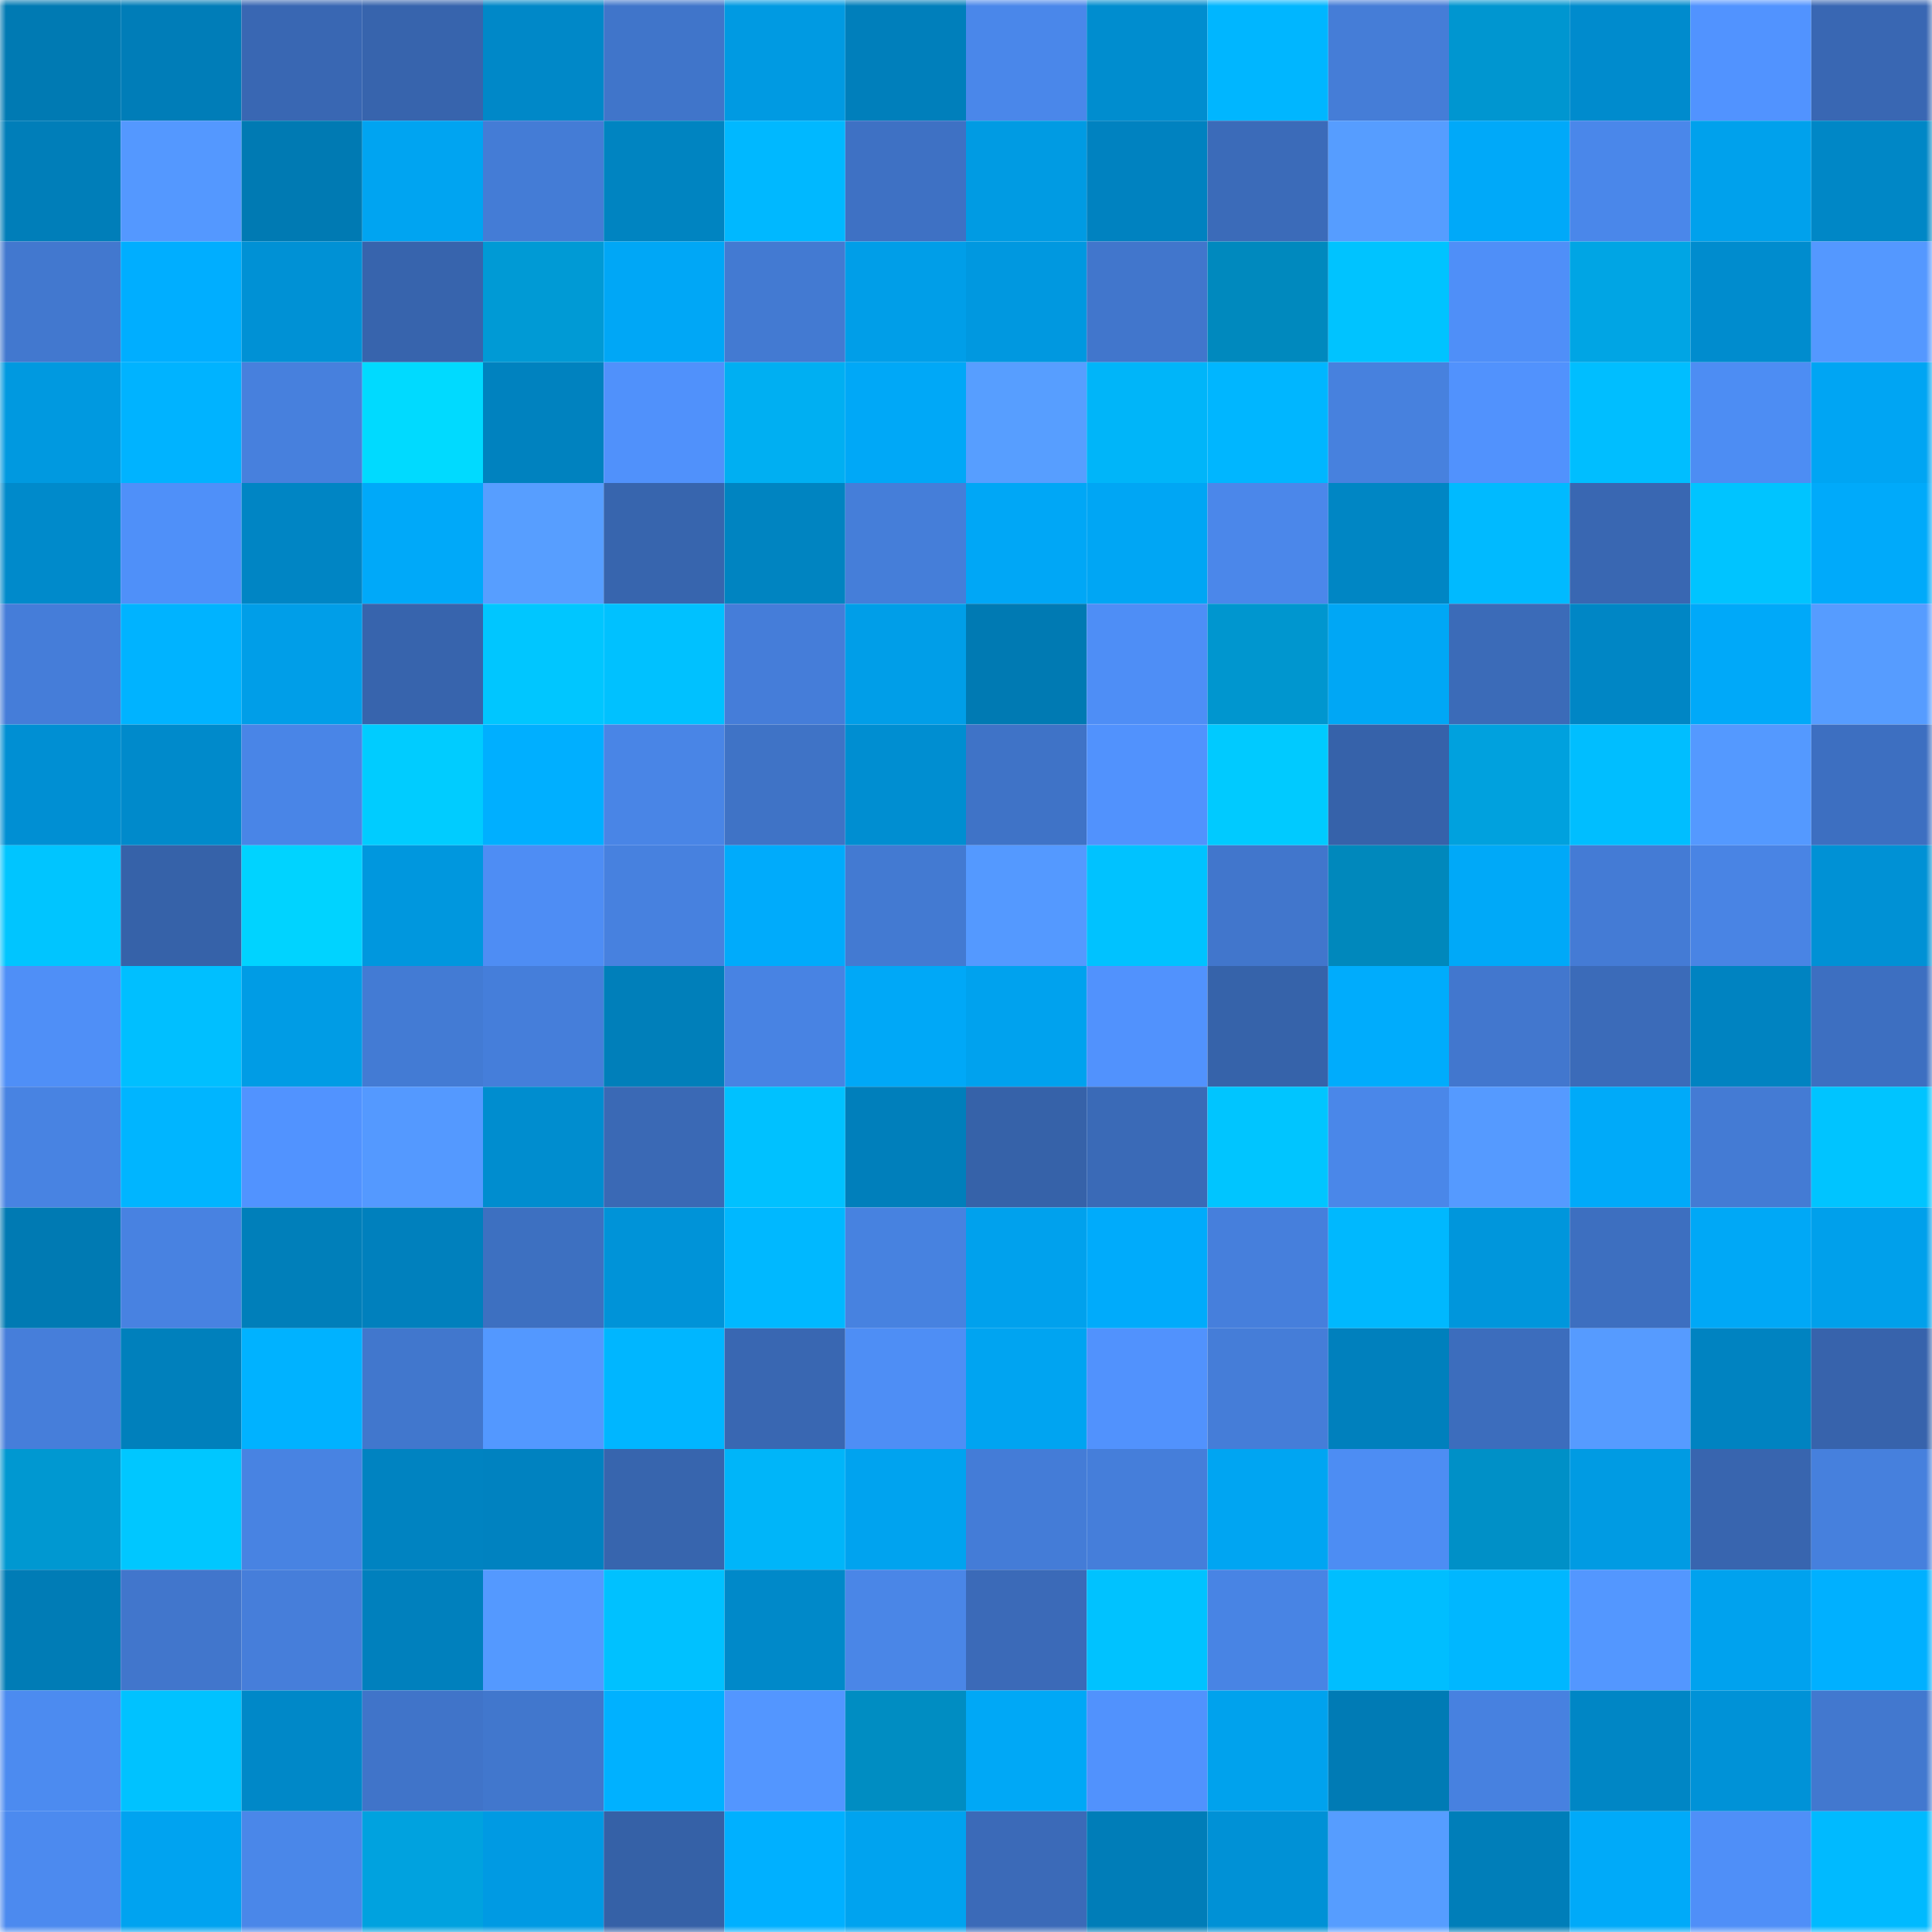 <svg viewBox="0 0 160 160" fill="none" role="img" xmlns="http://www.w3.org/2000/svg" width="240" height="240" name="ens%2Ckindboy.eth"><mask id="683030753" mask-type="alpha" maskUnits="userSpaceOnUse" x="0" y="0" width="160" height="160"><rect width="160" height="160" fill="#FFFFFF"></rect></mask><g mask="url(#683030753)"><rect x="0" y="0" width="10" height="10" fill="#007ab3"></rect><rect x="10" y="0" width="10" height="10" fill="#007db8"></rect><rect x="20" y="0" width="10" height="10" fill="#3967b3"></rect><rect x="30" y="0" width="10" height="10" fill="#3764ad"></rect><rect x="40" y="0" width="10" height="10" fill="#0088c8"></rect><rect x="50" y="0" width="10" height="10" fill="#4075ca"></rect><rect x="60" y="0" width="10" height="10" fill="#009ae2"></rect><rect x="70" y="0" width="10" height="10" fill="#007fbb"></rect><rect x="80" y="0" width="10" height="10" fill="#4a87ea"></rect><rect x="90" y="0" width="10" height="10" fill="#008dcf"></rect><rect x="100" y="0" width="10" height="10" fill="#00b6ff"></rect><rect x="110" y="0" width="10" height="10" fill="#457dd7"></rect><rect x="120" y="0" width="10" height="10" fill="#0096d0"></rect><rect x="130" y="0" width="10" height="10" fill="#008bcd"></rect><rect x="140" y="0" width="10" height="10" fill="#5193ff"></rect><rect x="150" y="0" width="10" height="10" fill="#3967b3"></rect><rect x="0" y="10" width="10" height="10" fill="#007eb9"></rect><rect x="10" y="10" width="10" height="10" fill="#5498ff"></rect><rect x="20" y="10" width="10" height="10" fill="#007ab3"></rect><rect x="30" y="10" width="10" height="10" fill="#00a4f1"></rect><rect x="40" y="10" width="10" height="10" fill="#447cd6"></rect><rect x="50" y="10" width="10" height="10" fill="#0084c1"></rect><rect x="60" y="10" width="10" height="10" fill="#00b8ff"></rect><rect x="70" y="10" width="10" height="10" fill="#3e71c4"></rect><rect x="80" y="10" width="10" height="10" fill="#009be3"></rect><rect x="90" y="10" width="10" height="10" fill="#0082c0"></rect><rect x="100" y="10" width="10" height="10" fill="#3b6bb9"></rect><rect x="110" y="10" width="10" height="10" fill="#569dff"></rect><rect x="120" y="10" width="10" height="10" fill="#00a9f9"></rect><rect x="130" y="10" width="10" height="10" fill="#4a87ea"></rect><rect x="140" y="10" width="10" height="10" fill="#00a1ec"></rect><rect x="150" y="10" width="10" height="10" fill="#0087c6"></rect><rect x="0" y="20" width="10" height="10" fill="#4278cf"></rect><rect x="10" y="20" width="10" height="10" fill="#00aeff"></rect><rect x="20" y="20" width="10" height="10" fill="#0091d5"></rect><rect x="30" y="20" width="10" height="10" fill="#3764ad"></rect><rect x="40" y="20" width="10" height="10" fill="#009ad5"></rect><rect x="50" y="20" width="10" height="10" fill="#00a7f6"></rect><rect x="60" y="20" width="10" height="10" fill="#437ad2"></rect><rect x="70" y="20" width="10" height="10" fill="#009ee8"></rect><rect x="80" y="20" width="10" height="10" fill="#0098e0"></rect><rect x="90" y="20" width="10" height="10" fill="#4176cc"></rect><rect x="100" y="20" width="10" height="10" fill="#0089be"></rect><rect x="110" y="20" width="10" height="10" fill="#00c3ff"></rect><rect x="120" y="20" width="10" height="10" fill="#4f8ff8"></rect><rect x="130" y="20" width="10" height="10" fill="#00a5e4"></rect><rect x="140" y="20" width="10" height="10" fill="#008cce"></rect><rect x="150" y="20" width="10" height="10" fill="#5498ff"></rect><rect x="0" y="30" width="10" height="10" fill="#0099e0"></rect><rect x="10" y="30" width="10" height="10" fill="#00b3ff"></rect><rect x="20" y="30" width="10" height="10" fill="#4780dd"></rect><rect x="30" y="30" width="10" height="10" fill="#00daff"></rect><rect x="40" y="30" width="10" height="10" fill="#0082bf"></rect><rect x="50" y="30" width="10" height="10" fill="#5091fb"></rect><rect x="60" y="30" width="10" height="10" fill="#00aff2"></rect><rect x="70" y="30" width="10" height="10" fill="#00a8f7"></rect><rect x="80" y="30" width="10" height="10" fill="#579eff"></rect><rect x="90" y="30" width="10" height="10" fill="#00b5f9"></rect><rect x="100" y="30" width="10" height="10" fill="#00b6ff"></rect><rect x="110" y="30" width="10" height="10" fill="#4781de"></rect><rect x="120" y="30" width="10" height="10" fill="#5192fd"></rect><rect x="130" y="30" width="10" height="10" fill="#00beff"></rect><rect x="140" y="30" width="10" height="10" fill="#4d8df3"></rect><rect x="150" y="30" width="10" height="10" fill="#00a5f3"></rect><rect x="0" y="40" width="10" height="10" fill="#008acb"></rect><rect x="10" y="40" width="10" height="10" fill="#4f90f9"></rect><rect x="20" y="40" width="10" height="10" fill="#0085c4"></rect><rect x="30" y="40" width="10" height="10" fill="#00a9f9"></rect><rect x="40" y="40" width="10" height="10" fill="#579eff"></rect><rect x="50" y="40" width="10" height="10" fill="#3765ae"></rect><rect x="60" y="40" width="10" height="10" fill="#0084c1"></rect><rect x="70" y="40" width="10" height="10" fill="#457ed9"></rect><rect x="80" y="40" width="10" height="10" fill="#00a7f6"></rect><rect x="90" y="40" width="10" height="10" fill="#00a6f4"></rect><rect x="100" y="40" width="10" height="10" fill="#4b87ea"></rect><rect x="110" y="40" width="10" height="10" fill="#0086c4"></rect><rect x="120" y="40" width="10" height="10" fill="#00baff"></rect><rect x="130" y="40" width="10" height="10" fill="#3967b2"></rect><rect x="140" y="40" width="10" height="10" fill="#00c4ff"></rect><rect x="150" y="40" width="10" height="10" fill="#00aafa"></rect><rect x="0" y="50" width="10" height="10" fill="#457dd9"></rect><rect x="10" y="50" width="10" height="10" fill="#00b3ff"></rect><rect x="20" y="50" width="10" height="10" fill="#009ee8"></rect><rect x="30" y="50" width="10" height="10" fill="#3764ad"></rect><rect x="40" y="50" width="10" height="10" fill="#00c6ff"></rect><rect x="50" y="50" width="10" height="10" fill="#00c1ff"></rect><rect x="60" y="50" width="10" height="10" fill="#457dd9"></rect><rect x="70" y="50" width="10" height="10" fill="#009ee8"></rect><rect x="80" y="50" width="10" height="10" fill="#007ab3"></rect><rect x="90" y="50" width="10" height="10" fill="#4e8ef6"></rect><rect x="100" y="50" width="10" height="10" fill="#0096cf"></rect><rect x="110" y="50" width="10" height="10" fill="#00a7f5"></rect><rect x="120" y="50" width="10" height="10" fill="#3b6bb8"></rect><rect x="130" y="50" width="10" height="10" fill="#0086c5"></rect><rect x="140" y="50" width="10" height="10" fill="#00a9f9"></rect><rect x="150" y="50" width="10" height="10" fill="#569cff"></rect><rect x="0" y="60" width="10" height="10" fill="#008fd3"></rect><rect x="10" y="60" width="10" height="10" fill="#008acb"></rect><rect x="20" y="60" width="10" height="10" fill="#4985e7"></rect><rect x="30" y="60" width="10" height="10" fill="#00ccff"></rect><rect x="40" y="60" width="10" height="10" fill="#00afff"></rect><rect x="50" y="60" width="10" height="10" fill="#4985e6"></rect><rect x="60" y="60" width="10" height="10" fill="#3f73c6"></rect><rect x="70" y="60" width="10" height="10" fill="#008ed1"></rect><rect x="80" y="60" width="10" height="10" fill="#3f73c7"></rect><rect x="90" y="60" width="10" height="10" fill="#5192fd"></rect><rect x="100" y="60" width="10" height="10" fill="#00caff"></rect><rect x="110" y="60" width="10" height="10" fill="#3662aa"></rect><rect x="120" y="60" width="10" height="10" fill="#00a1de"></rect><rect x="130" y="60" width="10" height="10" fill="#00beff"></rect><rect x="140" y="60" width="10" height="10" fill="#5499ff"></rect><rect x="150" y="60" width="10" height="10" fill="#3d6fc1"></rect><rect x="0" y="70" width="10" height="10" fill="#00c5ff"></rect><rect x="10" y="70" width="10" height="10" fill="#3662a9"></rect><rect x="20" y="70" width="10" height="10" fill="#00d3ff"></rect><rect x="30" y="70" width="10" height="10" fill="#0097de"></rect><rect x="40" y="70" width="10" height="10" fill="#4e8df4"></rect><rect x="50" y="70" width="10" height="10" fill="#4781df"></rect><rect x="60" y="70" width="10" height="10" fill="#00abfb"></rect><rect x="70" y="70" width="10" height="10" fill="#437ad2"></rect><rect x="80" y="70" width="10" height="10" fill="#5499ff"></rect><rect x="90" y="70" width="10" height="10" fill="#00c2ff"></rect><rect x="100" y="70" width="10" height="10" fill="#4176cc"></rect><rect x="110" y="70" width="10" height="10" fill="#0088bc"></rect><rect x="120" y="70" width="10" height="10" fill="#00a9f8"></rect><rect x="130" y="70" width="10" height="10" fill="#447bd5"></rect><rect x="140" y="70" width="10" height="10" fill="#4984e4"></rect><rect x="150" y="70" width="10" height="10" fill="#0091d5"></rect><rect x="0" y="80" width="10" height="10" fill="#4f8ff7"></rect><rect x="10" y="80" width="10" height="10" fill="#00bfff"></rect><rect x="20" y="80" width="10" height="10" fill="#009ce5"></rect><rect x="30" y="80" width="10" height="10" fill="#437bd4"></rect><rect x="40" y="80" width="10" height="10" fill="#457eda"></rect><rect x="50" y="80" width="10" height="10" fill="#007fba"></rect><rect x="60" y="80" width="10" height="10" fill="#4883e3"></rect><rect x="70" y="80" width="10" height="10" fill="#00a8f7"></rect><rect x="80" y="80" width="10" height="10" fill="#00a2ee"></rect><rect x="90" y="80" width="10" height="10" fill="#5192fd"></rect><rect x="100" y="80" width="10" height="10" fill="#3663aa"></rect><rect x="110" y="80" width="10" height="10" fill="#00acfc"></rect><rect x="120" y="80" width="10" height="10" fill="#4277ce"></rect><rect x="130" y="80" width="10" height="10" fill="#3b6bb9"></rect><rect x="140" y="80" width="10" height="10" fill="#0083c1"></rect><rect x="150" y="80" width="10" height="10" fill="#3d6fc1"></rect><rect x="0" y="90" width="10" height="10" fill="#4883e2"></rect><rect x="10" y="90" width="10" height="10" fill="#00b5ff"></rect><rect x="20" y="90" width="10" height="10" fill="#5193ff"></rect><rect x="30" y="90" width="10" height="10" fill="#5499ff"></rect><rect x="40" y="90" width="10" height="10" fill="#008dcf"></rect><rect x="50" y="90" width="10" height="10" fill="#3a69b5"></rect><rect x="60" y="90" width="10" height="10" fill="#00c1ff"></rect><rect x="70" y="90" width="10" height="10" fill="#007fbb"></rect><rect x="80" y="90" width="10" height="10" fill="#3662a9"></rect><rect x="90" y="90" width="10" height="10" fill="#3a6ab7"></rect><rect x="100" y="90" width="10" height="10" fill="#00c5ff"></rect><rect x="110" y="90" width="10" height="10" fill="#4a87e9"></rect><rect x="120" y="90" width="10" height="10" fill="#559aff"></rect><rect x="130" y="90" width="10" height="10" fill="#00aaf9"></rect><rect x="140" y="90" width="10" height="10" fill="#447bd4"></rect><rect x="150" y="90" width="10" height="10" fill="#00c4ff"></rect><rect x="0" y="100" width="10" height="10" fill="#007ab3"></rect><rect x="10" y="100" width="10" height="10" fill="#4882e1"></rect><rect x="20" y="100" width="10" height="10" fill="#007fba"></rect><rect x="30" y="100" width="10" height="10" fill="#0080bd"></rect><rect x="40" y="100" width="10" height="10" fill="#3d70c1"></rect><rect x="50" y="100" width="10" height="10" fill="#0093d8"></rect><rect x="60" y="100" width="10" height="10" fill="#00b8ff"></rect><rect x="70" y="100" width="10" height="10" fill="#4782e0"></rect><rect x="80" y="100" width="10" height="10" fill="#00a1ed"></rect><rect x="90" y="100" width="10" height="10" fill="#00abfb"></rect><rect x="100" y="100" width="10" height="10" fill="#467fdc"></rect><rect x="110" y="100" width="10" height="10" fill="#00b8fe"></rect><rect x="120" y="100" width="10" height="10" fill="#0096dc"></rect><rect x="130" y="100" width="10" height="10" fill="#3d6fc0"></rect><rect x="140" y="100" width="10" height="10" fill="#00a8f6"></rect><rect x="150" y="100" width="10" height="10" fill="#00a0eb"></rect><rect x="0" y="110" width="10" height="10" fill="#467eda"></rect><rect x="10" y="110" width="10" height="10" fill="#0080bc"></rect><rect x="20" y="110" width="10" height="10" fill="#00b2ff"></rect><rect x="30" y="110" width="10" height="10" fill="#4177cd"></rect><rect x="40" y="110" width="10" height="10" fill="#5398ff"></rect><rect x="50" y="110" width="10" height="10" fill="#00b6ff"></rect><rect x="60" y="110" width="10" height="10" fill="#3967b2"></rect><rect x="70" y="110" width="10" height="10" fill="#4e8ef5"></rect><rect x="80" y="110" width="10" height="10" fill="#00a4f1"></rect><rect x="90" y="110" width="10" height="10" fill="#5192fd"></rect><rect x="100" y="110" width="10" height="10" fill="#457dd8"></rect><rect x="110" y="110" width="10" height="10" fill="#0080bd"></rect><rect x="120" y="110" width="10" height="10" fill="#3c6dbd"></rect><rect x="130" y="110" width="10" height="10" fill="#569bff"></rect><rect x="140" y="110" width="10" height="10" fill="#0083c1"></rect><rect x="150" y="110" width="10" height="10" fill="#3763ac"></rect><rect x="0" y="120" width="10" height="10" fill="#0098d1"></rect><rect x="10" y="120" width="10" height="10" fill="#00c7ff"></rect><rect x="20" y="120" width="10" height="10" fill="#4883e2"></rect><rect x="30" y="120" width="10" height="10" fill="#0083c1"></rect><rect x="40" y="120" width="10" height="10" fill="#0082c0"></rect><rect x="50" y="120" width="10" height="10" fill="#3765ae"></rect><rect x="60" y="120" width="10" height="10" fill="#00b5f9"></rect><rect x="70" y="120" width="10" height="10" fill="#00a3ef"></rect><rect x="80" y="120" width="10" height="10" fill="#447cd7"></rect><rect x="90" y="120" width="10" height="10" fill="#457eda"></rect><rect x="100" y="120" width="10" height="10" fill="#00a5f2"></rect><rect x="110" y="120" width="10" height="10" fill="#4d8df3"></rect><rect x="120" y="120" width="10" height="10" fill="#0090c7"></rect><rect x="130" y="120" width="10" height="10" fill="#009be3"></rect><rect x="140" y="120" width="10" height="10" fill="#3865af"></rect><rect x="150" y="120" width="10" height="10" fill="#4680dd"></rect><rect x="0" y="130" width="10" height="10" fill="#007cb6"></rect><rect x="10" y="130" width="10" height="10" fill="#4176cc"></rect><rect x="20" y="130" width="10" height="10" fill="#467eda"></rect><rect x="30" y="130" width="10" height="10" fill="#0080bd"></rect><rect x="40" y="130" width="10" height="10" fill="#5499ff"></rect><rect x="50" y="130" width="10" height="10" fill="#00c1ff"></rect><rect x="60" y="130" width="10" height="10" fill="#0089c9"></rect><rect x="70" y="130" width="10" height="10" fill="#4a86e7"></rect><rect x="80" y="130" width="10" height="10" fill="#3b6ab8"></rect><rect x="90" y="130" width="10" height="10" fill="#00c2ff"></rect><rect x="100" y="130" width="10" height="10" fill="#4884e4"></rect><rect x="110" y="130" width="10" height="10" fill="#00beff"></rect><rect x="120" y="130" width="10" height="10" fill="#00b7ff"></rect><rect x="130" y="130" width="10" height="10" fill="#5397ff"></rect><rect x="140" y="130" width="10" height="10" fill="#00a2ee"></rect><rect x="150" y="130" width="10" height="10" fill="#00b0ff"></rect><rect x="0" y="140" width="10" height="10" fill="#4c8bf0"></rect><rect x="10" y="140" width="10" height="10" fill="#00c2ff"></rect><rect x="20" y="140" width="10" height="10" fill="#0088c8"></rect><rect x="30" y="140" width="10" height="10" fill="#4074c9"></rect><rect x="40" y="140" width="10" height="10" fill="#4177cd"></rect><rect x="50" y="140" width="10" height="10" fill="#00b1ff"></rect><rect x="60" y="140" width="10" height="10" fill="#5396ff"></rect><rect x="70" y="140" width="10" height="10" fill="#008dc2"></rect><rect x="80" y="140" width="10" height="10" fill="#00a8f6"></rect><rect x="90" y="140" width="10" height="10" fill="#5192fd"></rect><rect x="100" y="140" width="10" height="10" fill="#00a2ed"></rect><rect x="110" y="140" width="10" height="10" fill="#007bb5"></rect><rect x="120" y="140" width="10" height="10" fill="#4781e0"></rect><rect x="130" y="140" width="10" height="10" fill="#0086c5"></rect><rect x="140" y="140" width="10" height="10" fill="#0092d7"></rect><rect x="150" y="140" width="10" height="10" fill="#4278cf"></rect><rect x="0" y="150" width="10" height="10" fill="#4c8aef"></rect><rect x="10" y="150" width="10" height="10" fill="#00a3f0"></rect><rect x="20" y="150" width="10" height="10" fill="#4a87e9"></rect><rect x="30" y="150" width="10" height="10" fill="#00a2df"></rect><rect x="40" y="150" width="10" height="10" fill="#009ae3"></rect><rect x="50" y="150" width="10" height="10" fill="#3561a7"></rect><rect x="60" y="150" width="10" height="10" fill="#00b0ff"></rect><rect x="70" y="150" width="10" height="10" fill="#00a3ef"></rect><rect x="80" y="150" width="10" height="10" fill="#3b6ab8"></rect><rect x="90" y="150" width="10" height="10" fill="#007db8"></rect><rect x="100" y="150" width="10" height="10" fill="#0091d6"></rect><rect x="110" y="150" width="10" height="10" fill="#569dff"></rect><rect x="120" y="150" width="10" height="10" fill="#007eb9"></rect><rect x="130" y="150" width="10" height="10" fill="#00aaf9"></rect><rect x="140" y="150" width="10" height="10" fill="#4f8ff8"></rect><rect x="150" y="150" width="10" height="10" fill="#00baff"></rect></g></svg>
